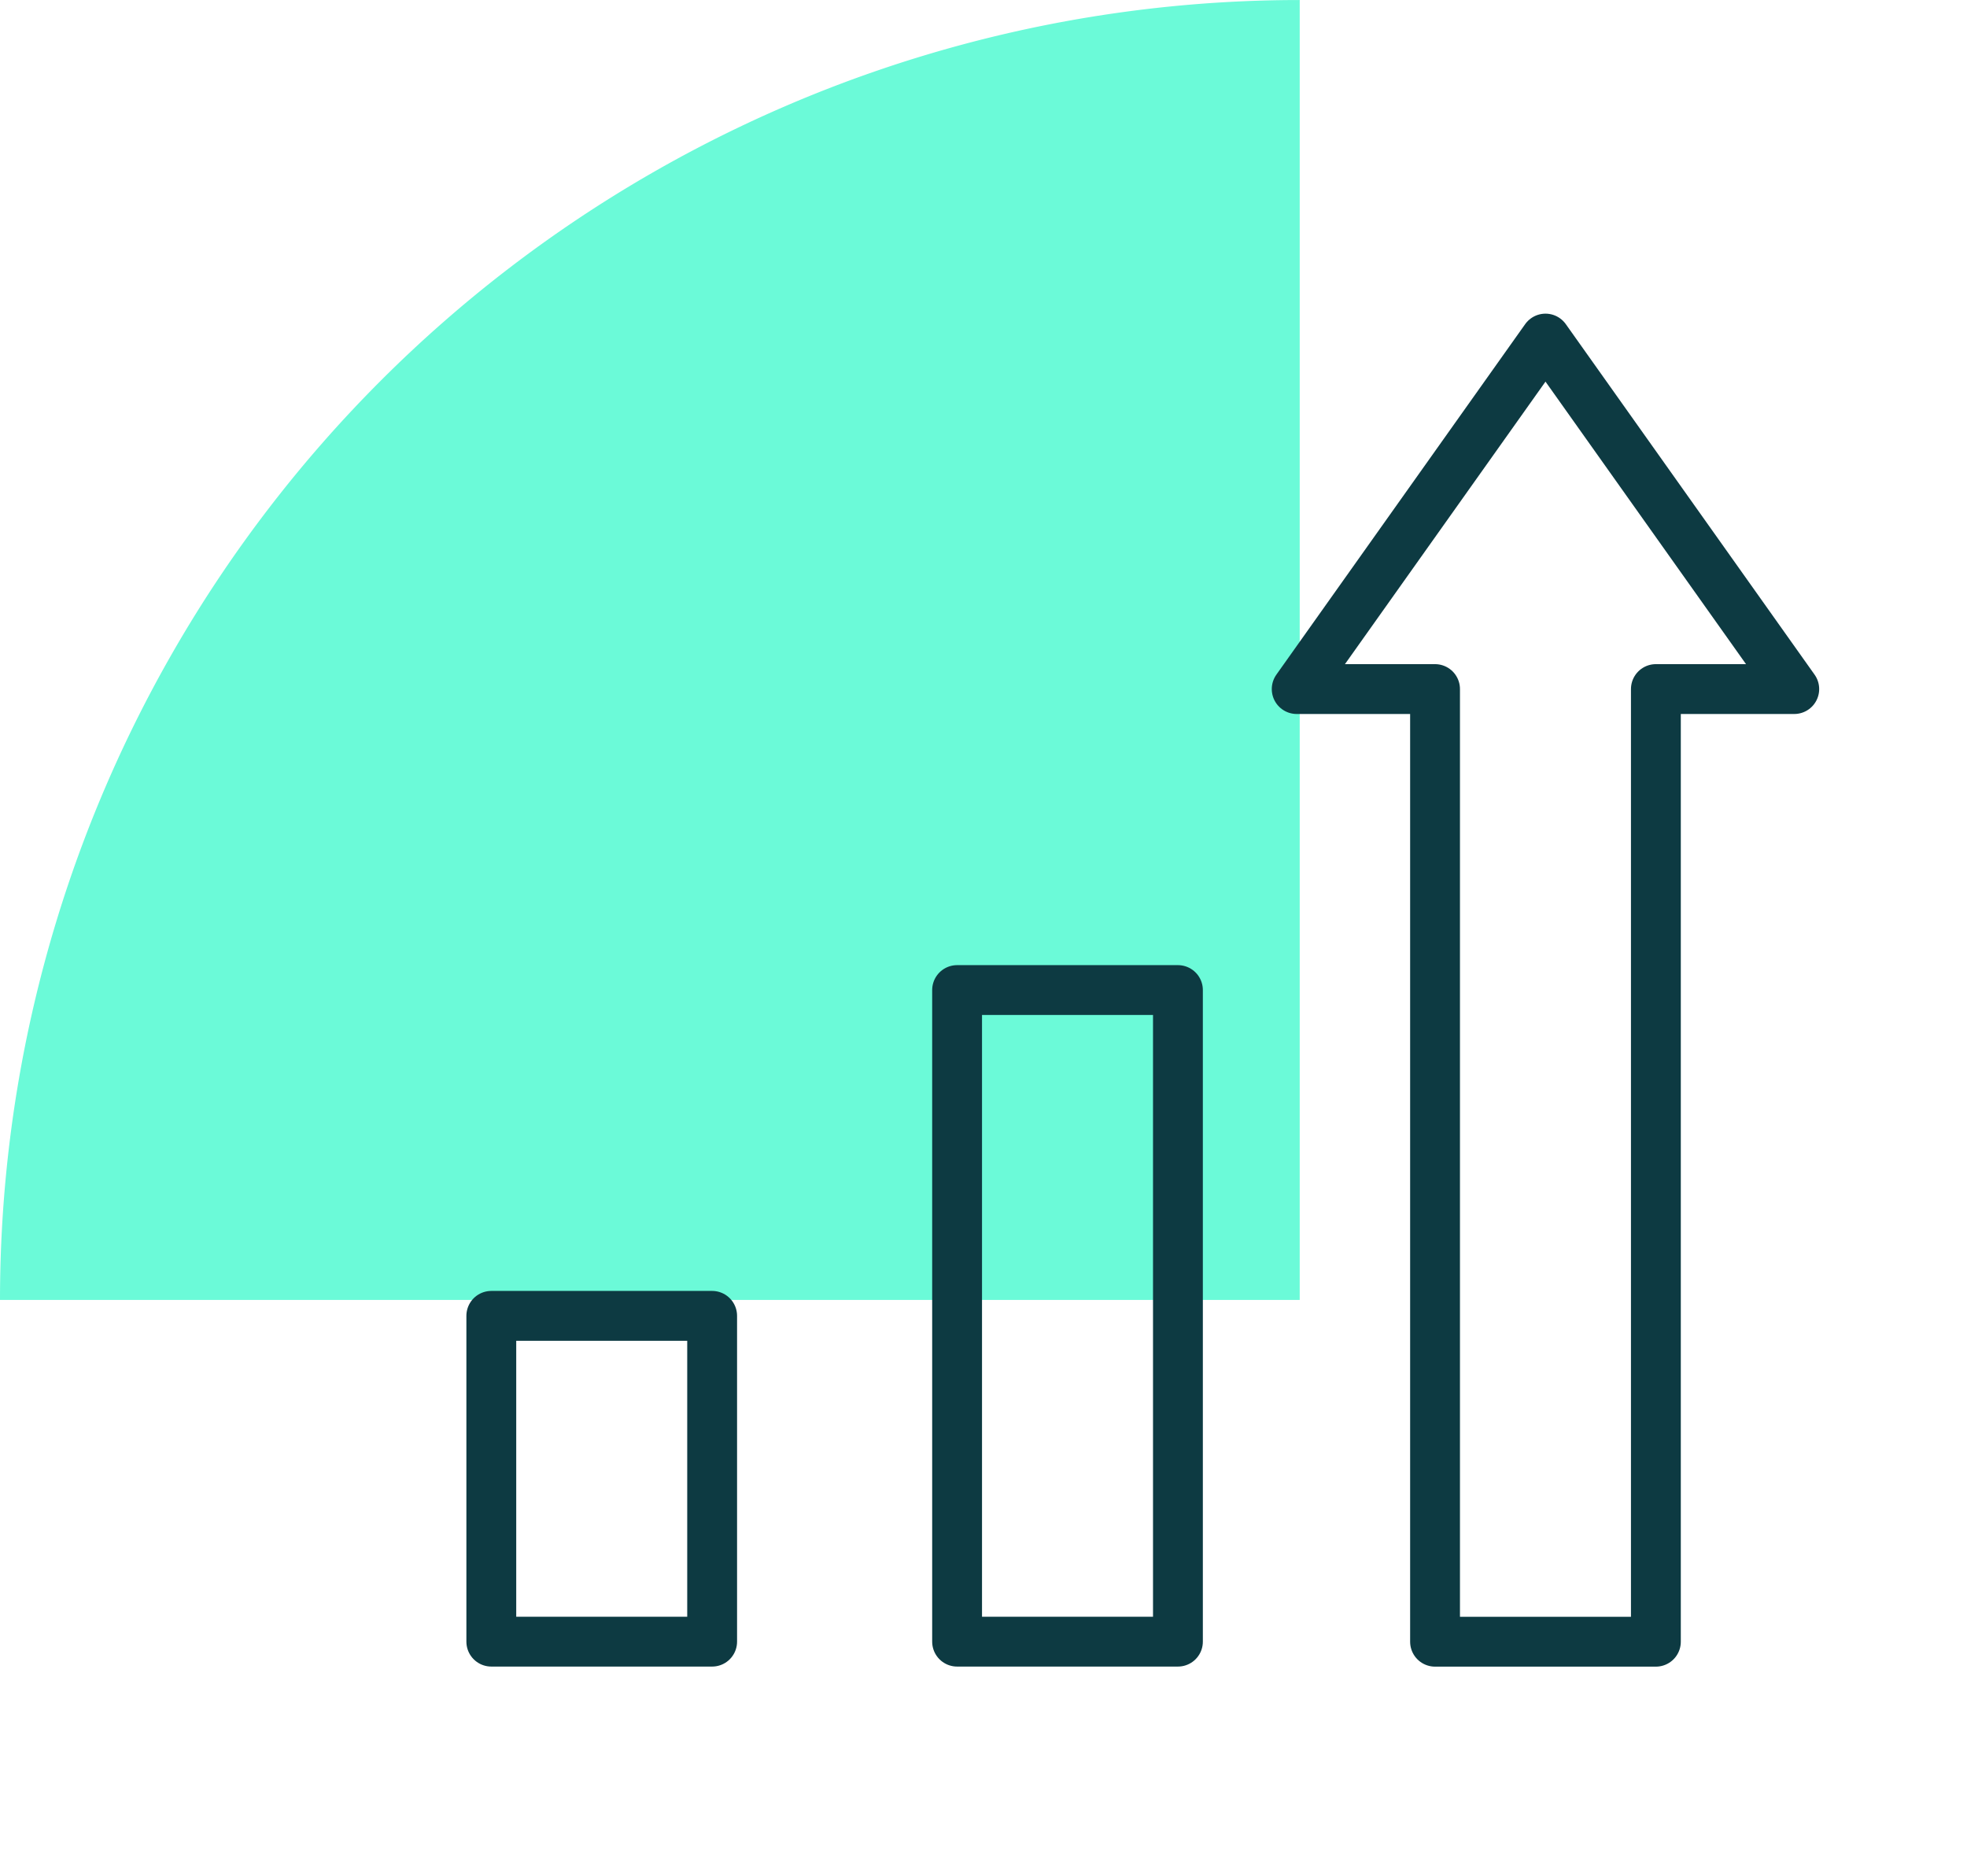 <svg xmlns="http://www.w3.org/2000/svg" xmlns:xlink="http://www.w3.org/1999/xlink" width="78.935" height="75.286" viewBox="0 0 78.935 75.286">
  <defs>
    <clipPath id="clip-path">
      <rect id="Rectangle_1737" data-name="Rectangle 1737" width="78.935" height="75.286" fill="none"/>
    </clipPath>
    <clipPath id="clip-path-2">
      <path id="path921" d="M0-682.665H56.719v56.719H0Z" transform="translate(0 682.665)"/>
    </clipPath>
  </defs>
  <g id="inbound-number-performance" transform="translate(0 0)">
    <g id="Group_3832" data-name="Group 3832" transform="translate(0 0)" clip-path="url(#clip-path)">
      <path id="Path_114916" data-name="Path 114916" d="M52.157,0A52.157,52.157,0,0,0,0,52.157H52.157Z" transform="translate(0 0.001)" fill="#6bfad8"/>
      <g id="g915" transform="translate(17.5 694.031)">
        <g id="g917" transform="translate(0 -682.665)">
          <g id="g919" clip-path="url(#clip-path-2)">
            <path id="path925" d="M35.529-170.928H26.667V-184h8.862Z" transform="translate(-24.451 225.431)" fill="none" stroke="#0d3a42" stroke-linecap="round" stroke-linejoin="round" stroke-miterlimit="10" stroke-width="2"/>
            <path id="path927" d="M260.508-315.189h-8.862v-26.144h8.862Z" transform="translate(-230.738 369.692)" fill="none" stroke="#0d3a42" stroke-linecap="round" stroke-linejoin="round" stroke-miterlimit="10" stroke-width="2"/>
            <g id="g929" transform="translate(34.536 2.216)">
              <path id="path931" d="M-220.356-155.2l-9.983-14.063-9.984,14.063h5.552v38.224h8.862V-155.2Z" transform="translate(240.323 169.266)" fill="none" stroke="#0d3a42" stroke-linecap="round" stroke-linejoin="round" stroke-miterlimit="10" stroke-width="2"/>
            </g>
          </g>
        </g>
      </g>
    </g>
  </g>
</svg>
